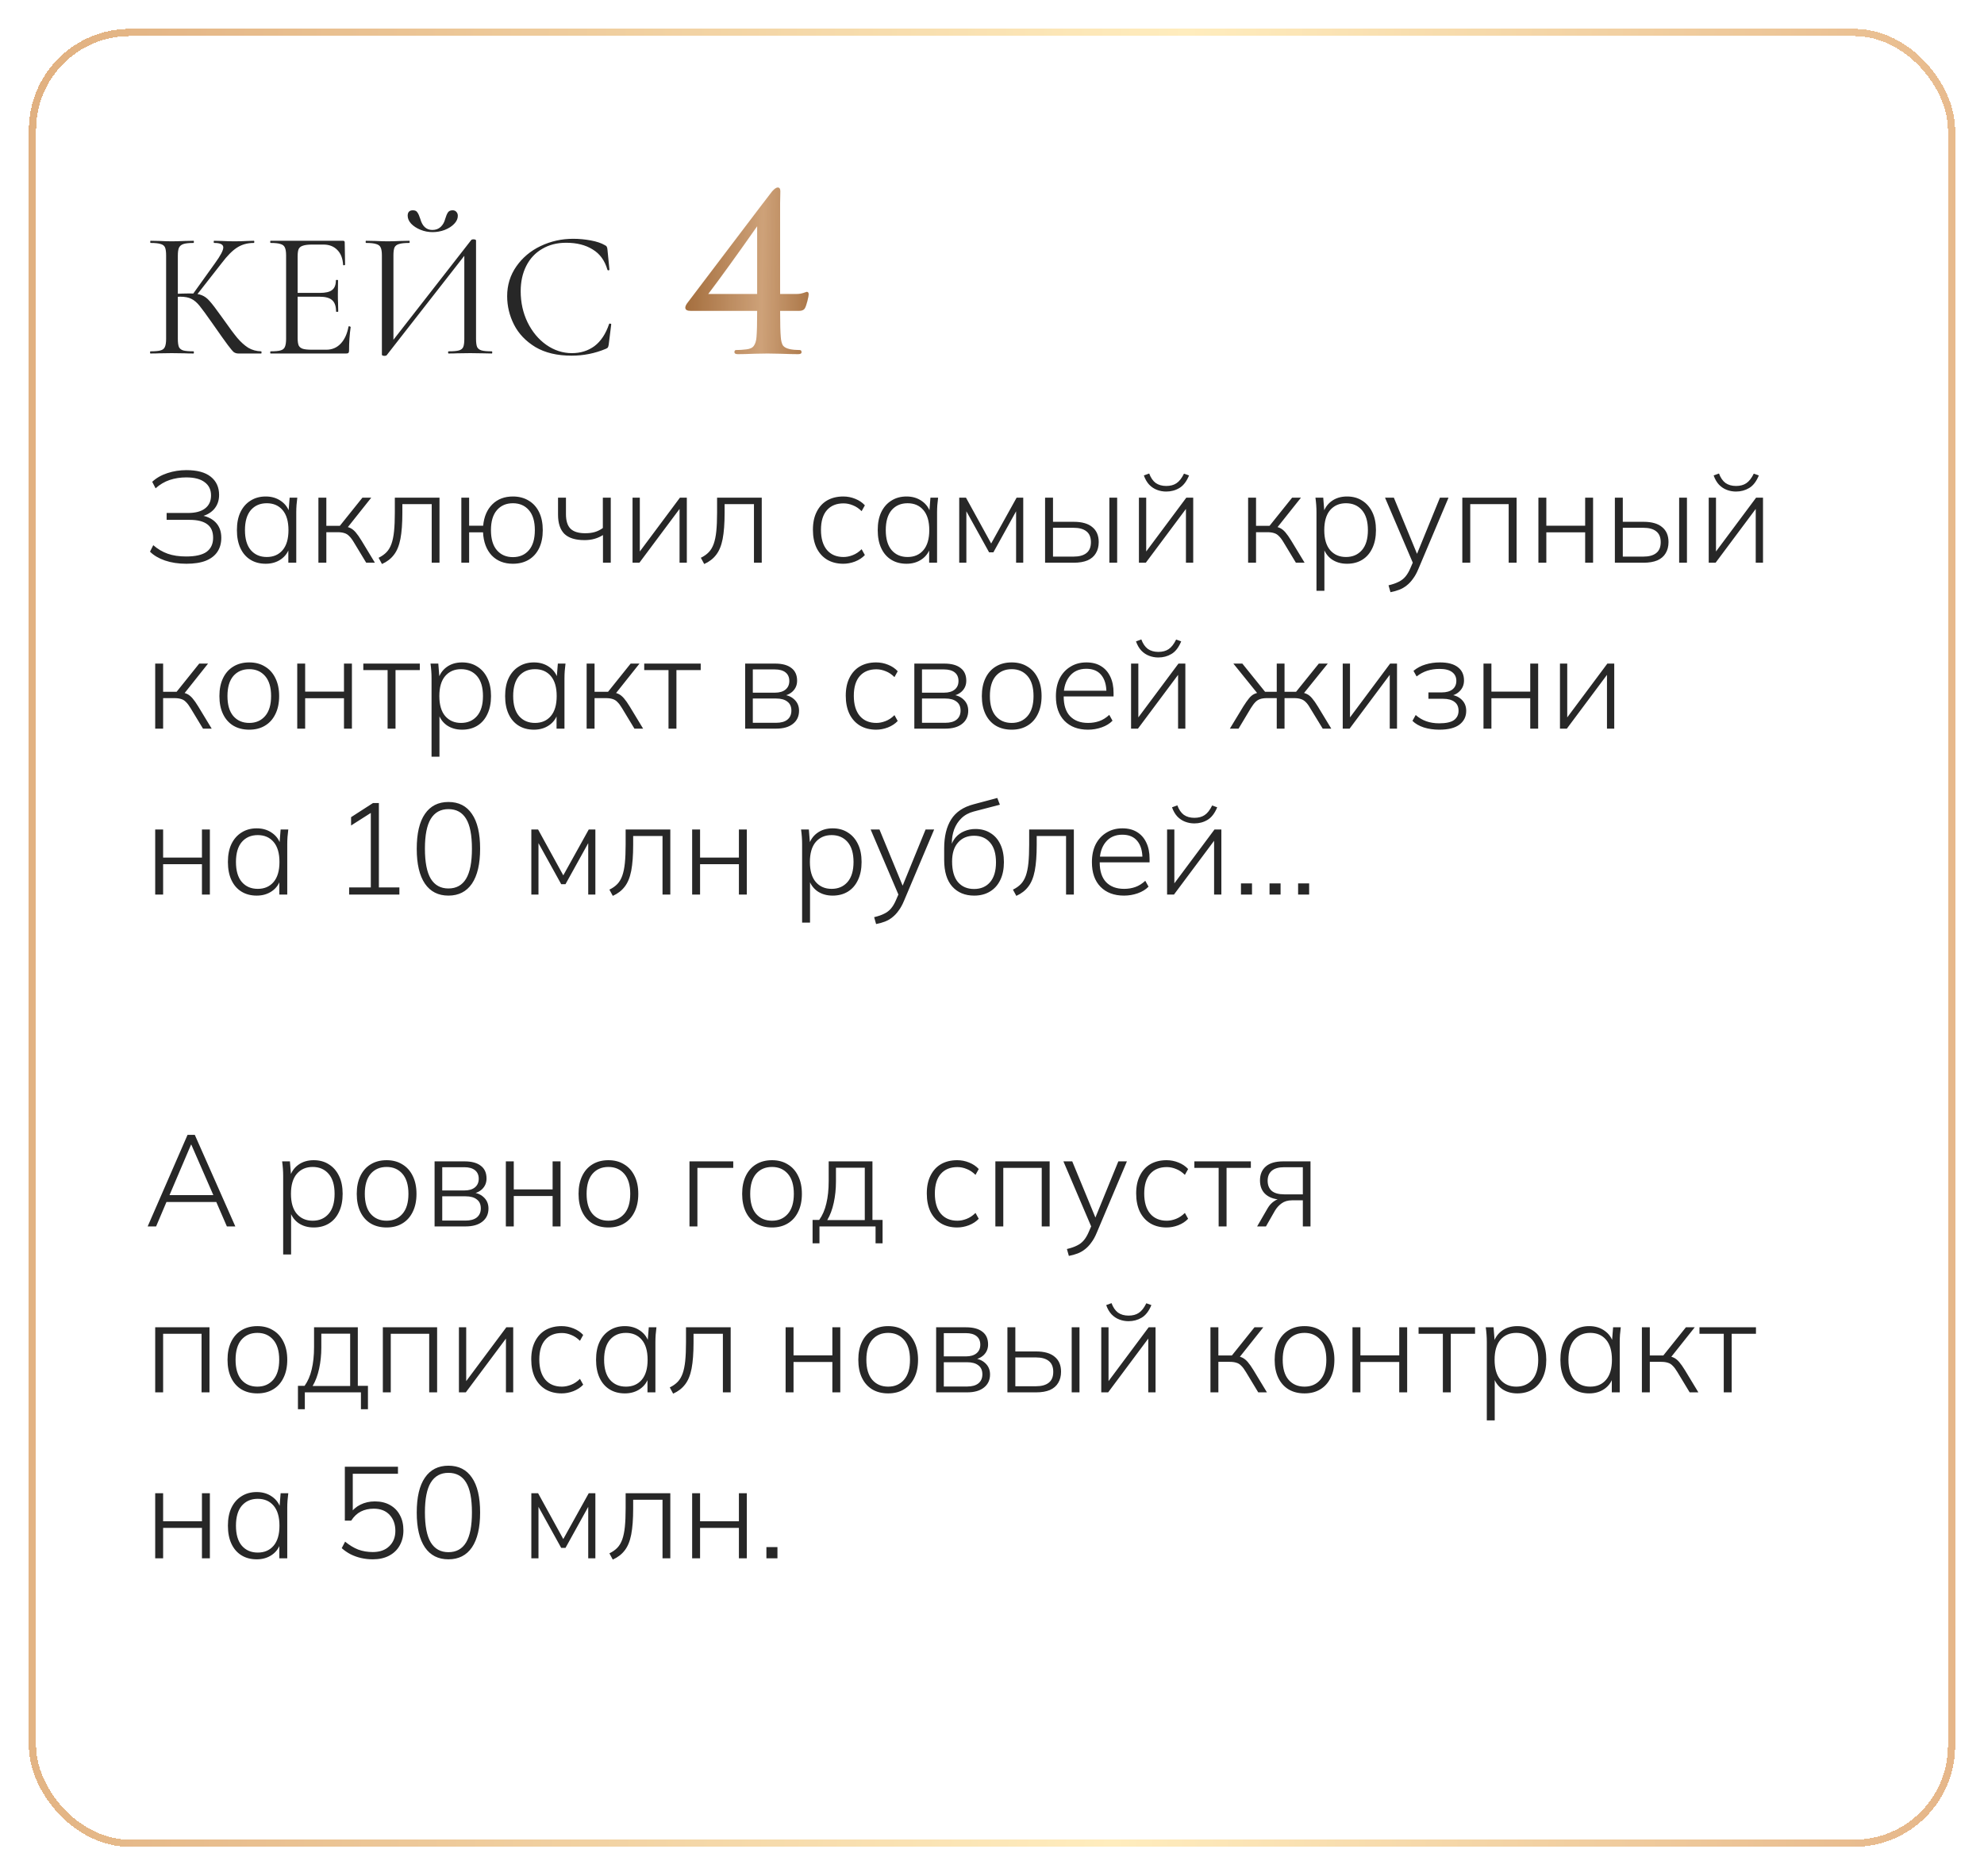 <?xml version="1.0" encoding="UTF-8"?> <svg xmlns="http://www.w3.org/2000/svg" width="275" height="260" viewBox="0 0 275 260" fill="none"><g filter="url(#filter0_d_3633_9)" data-figma-bg-blur-radius="10"><rect width="267" height="252" rx="14" fill="url(#paint0_linear_3633_9)" shape-rendering="crispEdges"></rect><rect x="0.5" y="0.5" width="266" height="251" rx="13.5" stroke="url(#paint1_linear_3633_9)" shape-rendering="crispEdges"></rect></g><path d="M25.832 78.144C24.728 78.144 23.738 77.994 22.862 77.694C21.998 77.394 21.308 76.986 20.792 76.47L21.242 75.57C21.866 76.11 22.538 76.506 23.258 76.758C23.978 77.01 24.824 77.136 25.796 77.136C27.092 77.136 28.04 76.92 28.64 76.488C29.24 76.044 29.54 75.396 29.54 74.544C29.54 73.692 29.27 73.068 28.73 72.672C28.19 72.264 27.38 72.06 26.3 72.06H23.096V71.106H26.066C27.098 71.106 27.884 70.896 28.424 70.476C28.976 70.056 29.252 69.456 29.252 68.676C29.252 67.884 28.958 67.272 28.37 66.84C27.794 66.396 26.942 66.174 25.814 66.174C24.998 66.174 24.23 66.294 23.51 66.534C22.802 66.774 22.154 67.158 21.566 67.686L21.098 66.786C21.662 66.258 22.364 65.856 23.204 65.58C24.044 65.304 24.92 65.166 25.832 65.166C27.332 65.166 28.46 65.472 29.216 66.084C29.984 66.696 30.368 67.536 30.368 68.604C30.368 69.396 30.128 70.062 29.648 70.602C29.168 71.13 28.508 71.478 27.668 71.646V71.412C28.592 71.52 29.324 71.844 29.864 72.384C30.404 72.924 30.674 73.644 30.674 74.544C30.674 75.3 30.494 75.948 30.134 76.488C29.774 77.028 29.234 77.442 28.514 77.73C27.806 78.006 26.912 78.144 25.832 78.144ZM36.834 78.144C36.018 78.144 35.31 77.958 34.71 77.586C34.11 77.214 33.648 76.68 33.324 75.984C33 75.288 32.838 74.454 32.838 73.482C32.838 72.51 33 71.682 33.324 70.998C33.66 70.302 34.128 69.768 34.728 69.396C35.328 69.012 36.03 68.82 36.834 68.82C37.662 68.82 38.376 69.036 38.976 69.468C39.588 69.9 39.99 70.488 40.182 71.232H39.966L40.146 68.982H41.208C41.172 69.33 41.136 69.672 41.1 70.008C41.076 70.344 41.064 70.674 41.064 70.998V78H39.966V75.75H40.164C39.972 76.494 39.57 77.082 38.958 77.514C38.358 77.934 37.65 78.144 36.834 78.144ZM36.978 77.208C37.902 77.208 38.634 76.89 39.174 76.254C39.714 75.618 39.984 74.694 39.984 73.482C39.984 72.27 39.714 71.346 39.174 70.71C38.634 70.074 37.902 69.756 36.978 69.756C36.054 69.756 35.316 70.074 34.764 70.71C34.224 71.346 33.954 72.27 33.954 73.482C33.954 74.694 34.224 75.618 34.764 76.254C35.316 76.89 36.054 77.208 36.978 77.208ZM44.135 78V68.982H45.233V72.888H47.105L50.237 68.982H51.461L48.041 73.284L47.663 72.96C48.011 72.996 48.311 73.074 48.563 73.194C48.815 73.314 49.061 73.512 49.301 73.788C49.541 74.064 49.811 74.448 50.111 74.94L51.965 78H50.759L49.049 75.174C48.821 74.79 48.605 74.502 48.401 74.31C48.209 74.106 47.987 73.968 47.735 73.896C47.483 73.812 47.171 73.77 46.799 73.77H45.233V78H44.135ZM52.945 78.18L52.477 77.316C52.921 77.1 53.287 76.842 53.575 76.542C53.863 76.242 54.091 75.858 54.259 75.39C54.427 74.922 54.547 74.34 54.619 73.644C54.691 72.936 54.727 72.078 54.727 71.07V68.982H60.919V78H59.839V69.882H55.771V71.106C55.771 72.57 55.681 73.77 55.501 74.706C55.321 75.63 55.021 76.362 54.601 76.902C54.193 77.442 53.641 77.868 52.945 78.18ZM71.092 78.144C69.88 78.144 68.902 77.76 68.158 76.992C67.426 76.212 67.024 75.144 66.952 73.788H65.026V78H63.946V68.982H65.026V72.87H66.97C67.09 71.61 67.516 70.62 68.248 69.9C68.98 69.18 69.928 68.82 71.092 68.82C71.932 68.82 72.664 69.012 73.288 69.396C73.912 69.768 74.392 70.302 74.728 70.998C75.064 71.694 75.232 72.522 75.232 73.482C75.232 74.454 75.064 75.288 74.728 75.984C74.392 76.68 73.912 77.214 73.288 77.586C72.664 77.958 71.932 78.144 71.092 78.144ZM71.092 77.226C72.016 77.226 72.754 76.908 73.306 76.272C73.858 75.636 74.134 74.706 74.134 73.482C74.134 72.27 73.858 71.346 73.306 70.71C72.754 70.074 72.016 69.756 71.092 69.756C70.168 69.756 69.43 70.074 68.878 70.71C68.326 71.346 68.05 72.27 68.05 73.482C68.05 74.706 68.326 75.636 68.878 76.272C69.43 76.908 70.168 77.226 71.092 77.226ZM83.577 78V74.166C83.217 74.394 82.827 74.568 82.407 74.688C81.987 74.808 81.525 74.868 81.021 74.868C79.761 74.868 78.831 74.58 78.231 74.004C77.643 73.416 77.349 72.528 77.349 71.34V68.982H78.447V71.268C78.447 72.204 78.663 72.882 79.095 73.302C79.527 73.71 80.199 73.914 81.111 73.914C81.615 73.914 82.053 73.86 82.425 73.752C82.809 73.644 83.187 73.458 83.559 73.194V68.982H84.657V78H83.577ZM87.676 78V68.982H88.684V77.046H88.234L94.246 68.982H95.2V78H94.192V69.918H94.66L88.63 78H87.676ZM97.611 78.18L97.143 77.316C97.587 77.1 97.953 76.842 98.241 76.542C98.529 76.242 98.757 75.858 98.925 75.39C99.093 74.922 99.213 74.34 99.285 73.644C99.357 72.936 99.393 72.078 99.393 71.07V68.982H105.585V78H104.505V69.882H100.437V71.106C100.437 72.57 100.347 73.77 100.167 74.706C99.987 75.63 99.687 76.362 99.267 76.902C98.859 77.442 98.307 77.868 97.611 78.18ZM116.89 78.144C116.038 78.144 115.294 77.958 114.658 77.586C114.022 77.202 113.53 76.656 113.182 75.948C112.846 75.24 112.678 74.4 112.678 73.428C112.678 72.456 112.852 71.628 113.2 70.944C113.548 70.248 114.034 69.72 114.658 69.36C115.294 69 116.038 68.82 116.89 68.82C117.466 68.82 118.018 68.928 118.546 69.144C119.086 69.36 119.53 69.66 119.878 70.044L119.428 70.854C119.056 70.482 118.654 70.212 118.222 70.044C117.79 69.864 117.358 69.774 116.926 69.774C115.942 69.774 115.174 70.086 114.622 70.71C114.07 71.334 113.794 72.246 113.794 73.446C113.794 74.646 114.07 75.576 114.622 76.236C115.174 76.884 115.942 77.208 116.926 77.208C117.334 77.208 117.754 77.124 118.186 76.956C118.63 76.788 119.044 76.512 119.428 76.128L119.878 76.938C119.518 77.322 119.062 77.622 118.51 77.838C117.97 78.042 117.43 78.144 116.89 78.144ZM125.656 78.144C124.84 78.144 124.132 77.958 123.532 77.586C122.932 77.214 122.47 76.68 122.146 75.984C121.822 75.288 121.66 74.454 121.66 73.482C121.66 72.51 121.822 71.682 122.146 70.998C122.482 70.302 122.95 69.768 123.55 69.396C124.15 69.012 124.852 68.82 125.656 68.82C126.484 68.82 127.198 69.036 127.798 69.468C128.41 69.9 128.812 70.488 129.004 71.232H128.788L128.968 68.982H130.03C129.994 69.33 129.958 69.672 129.922 70.008C129.898 70.344 129.886 70.674 129.886 70.998V78H128.788V75.75H128.986C128.794 76.494 128.392 77.082 127.78 77.514C127.18 77.934 126.472 78.144 125.656 78.144ZM125.8 77.208C126.724 77.208 127.456 76.89 127.996 76.254C128.536 75.618 128.806 74.694 128.806 73.482C128.806 72.27 128.536 71.346 127.996 70.71C127.456 70.074 126.724 69.756 125.8 69.756C124.876 69.756 124.138 70.074 123.586 70.71C123.046 71.346 122.776 72.27 122.776 73.482C122.776 74.694 123.046 75.618 123.586 76.254C124.138 76.89 124.876 77.208 125.8 77.208ZM132.957 78V68.982H133.893L137.385 75.336L140.913 68.982H141.831V78H140.841V70.188H141.219L137.691 76.56H137.097L133.569 70.188H133.947V78H132.957ZM144.858 78V68.982H145.956V72.33H148.836C149.976 72.33 150.834 72.576 151.41 73.068C151.998 73.548 152.292 74.238 152.292 75.138C152.292 75.738 152.16 76.254 151.896 76.686C151.644 77.118 151.26 77.448 150.744 77.676C150.228 77.892 149.592 78 148.836 78H144.858ZM145.956 77.154H148.8C149.58 77.154 150.174 76.992 150.582 76.668C151.002 76.344 151.212 75.84 151.212 75.156C151.212 74.472 151.002 73.968 150.582 73.644C150.174 73.32 149.58 73.158 148.8 73.158H145.956V77.154ZM153.768 78V68.982H154.848V78H153.768ZM157.866 78V68.982H158.874V77.046H158.424L164.436 68.982H165.39V78H164.382V69.918H164.85L158.82 78H157.866ZM161.646 68.136C161.202 68.136 160.776 68.058 160.368 67.902C159.96 67.746 159.6 67.506 159.288 67.182C158.976 66.846 158.73 66.42 158.55 65.904L159.288 65.634C159.504 66.222 159.804 66.66 160.188 66.948C160.584 67.224 161.07 67.362 161.646 67.362C162.222 67.362 162.696 67.236 163.068 66.984C163.452 66.732 163.8 66.288 164.112 65.652L164.814 65.904C164.466 66.744 164.016 67.326 163.464 67.65C162.924 67.974 162.318 68.136 161.646 68.136ZM173 78V68.982H174.098V72.888H175.97L179.102 68.982H180.326L176.906 73.284L176.528 72.96C176.876 72.996 177.176 73.074 177.428 73.194C177.68 73.314 177.926 73.512 178.166 73.788C178.406 74.064 178.676 74.448 178.976 74.94L180.83 78H179.624L177.914 75.174C177.686 74.79 177.47 74.502 177.266 74.31C177.074 74.106 176.852 73.968 176.6 73.896C176.348 73.812 176.036 73.77 175.664 73.77H174.098V78H173ZM182.476 81.888V70.998C182.476 70.674 182.464 70.344 182.44 70.008C182.416 69.672 182.38 69.33 182.332 68.982H183.412L183.592 71.232H183.376C183.58 70.488 183.976 69.9 184.564 69.468C185.152 69.036 185.866 68.82 186.706 68.82C187.522 68.82 188.224 69.012 188.812 69.396C189.412 69.768 189.88 70.302 190.216 70.998C190.552 71.682 190.72 72.51 190.72 73.482C190.72 74.454 190.552 75.288 190.216 75.984C189.892 76.68 189.43 77.214 188.83 77.586C188.23 77.958 187.522 78.144 186.706 78.144C185.878 78.144 185.164 77.934 184.564 77.514C183.976 77.082 183.58 76.494 183.376 75.75H183.574V81.888H182.476ZM186.562 77.208C187.486 77.208 188.224 76.89 188.776 76.254C189.328 75.618 189.604 74.694 189.604 73.482C189.604 72.27 189.328 71.346 188.776 70.71C188.224 70.074 187.486 69.756 186.562 69.756C185.65 69.756 184.918 70.074 184.366 70.71C183.826 71.346 183.556 72.27 183.556 73.482C183.556 74.694 183.826 75.618 184.366 76.254C184.918 76.89 185.65 77.208 186.562 77.208ZM192.732 82.086L192.462 81.132C193.026 81 193.494 80.838 193.866 80.646C194.238 80.466 194.55 80.226 194.802 79.926C195.054 79.626 195.276 79.254 195.468 78.81L195.936 77.73L195.918 78.216L191.976 68.982H193.2L196.638 77.316H196.188L199.59 68.982H200.778L196.602 78.864C196.374 79.416 196.122 79.872 195.846 80.232C195.582 80.604 195.294 80.91 194.982 81.15C194.67 81.402 194.328 81.6 193.956 81.744C193.584 81.888 193.176 82.002 192.732 82.086ZM202.69 78V68.982H210.214V78H209.116V69.882H203.788V78H202.69ZM213.237 78V68.982H214.335V72.87H219.717V68.982H220.815V78H219.717V73.788H214.335V78H213.237ZM223.836 78V68.982H224.934V72.33H227.814C228.954 72.33 229.812 72.576 230.388 73.068C230.976 73.548 231.27 74.238 231.27 75.138C231.27 75.738 231.138 76.254 230.874 76.686C230.622 77.118 230.238 77.448 229.722 77.676C229.206 77.892 228.57 78 227.814 78H223.836ZM224.934 77.154H227.778C228.558 77.154 229.152 76.992 229.56 76.668C229.98 76.344 230.19 75.84 230.19 75.156C230.19 74.472 229.98 73.968 229.56 73.644C229.152 73.32 228.558 73.158 227.778 73.158H224.934V77.154ZM232.746 78V68.982H233.826V78H232.746ZM236.844 78V68.982H237.852V77.046H237.402L243.414 68.982H244.368V78H243.36V69.918H243.828L237.798 78H236.844ZM240.624 68.136C240.18 68.136 239.754 68.058 239.346 67.902C238.938 67.746 238.578 67.506 238.266 67.182C237.954 66.846 237.708 66.42 237.528 65.904L238.266 65.634C238.482 66.222 238.782 66.66 239.166 66.948C239.562 67.224 240.048 67.362 240.624 67.362C241.2 67.362 241.674 67.236 242.046 66.984C242.43 66.732 242.778 66.288 243.09 65.652L243.792 65.904C243.444 66.744 242.994 67.326 242.442 67.65C241.902 67.974 241.296 68.136 240.624 68.136ZM21.512 101V91.982H22.61V95.888H24.482L27.614 91.982H28.838L25.418 96.284L25.04 95.96C25.388 95.996 25.688 96.074 25.94 96.194C26.192 96.314 26.438 96.512 26.678 96.788C26.918 97.064 27.188 97.448 27.488 97.94L29.342 101H28.136L26.426 98.174C26.198 97.79 25.982 97.502 25.778 97.31C25.586 97.106 25.364 96.968 25.112 96.896C24.86 96.812 24.548 96.77 24.176 96.77H22.61V101H21.512ZM34.552 101.144C33.7 101.144 32.962 100.958 32.338 100.586C31.726 100.214 31.252 99.68 30.916 98.984C30.58 98.288 30.412 97.454 30.412 96.482C30.412 95.522 30.58 94.694 30.916 93.998C31.252 93.302 31.726 92.768 32.338 92.396C32.962 92.012 33.7 91.82 34.552 91.82C35.392 91.82 36.118 92.012 36.73 92.396C37.354 92.768 37.834 93.302 38.17 93.998C38.518 94.694 38.692 95.522 38.692 96.482C38.692 97.454 38.518 98.288 38.17 98.984C37.834 99.68 37.354 100.214 36.73 100.586C36.118 100.958 35.392 101.144 34.552 101.144ZM34.552 100.208C35.464 100.208 36.196 99.89 36.748 99.254C37.3 98.618 37.576 97.694 37.576 96.482C37.576 95.27 37.3 94.346 36.748 93.71C36.196 93.074 35.464 92.756 34.552 92.756C33.628 92.756 32.89 93.074 32.338 93.71C31.798 94.346 31.528 95.27 31.528 96.482C31.528 97.694 31.798 98.618 32.338 99.254C32.89 99.89 33.628 100.208 34.552 100.208ZM41.2 101V91.982H42.297V95.87H47.679V91.982H48.778V101H47.679V96.788H42.297V101H41.2ZM53.725 101V92.882H50.359V91.982H58.189V92.882H54.823V101H53.725ZM59.816 104.888V93.998C59.816 93.674 59.804 93.344 59.78 93.008C59.756 92.672 59.72 92.33 59.672 91.982H60.752L60.932 94.232H60.716C60.92 93.488 61.316 92.9 61.904 92.468C62.492 92.036 63.206 91.82 64.046 91.82C64.862 91.82 65.564 92.012 66.152 92.396C66.752 92.768 67.22 93.302 67.556 93.998C67.892 94.682 68.06 95.51 68.06 96.482C68.06 97.454 67.892 98.288 67.556 98.984C67.232 99.68 66.77 100.214 66.17 100.586C65.57 100.958 64.862 101.144 64.046 101.144C63.218 101.144 62.504 100.934 61.904 100.514C61.316 100.082 60.92 99.494 60.716 98.75H60.914V104.888H59.816ZM63.902 100.208C64.826 100.208 65.564 99.89 66.116 99.254C66.668 98.618 66.944 97.694 66.944 96.482C66.944 95.27 66.668 94.346 66.116 93.71C65.564 93.074 64.826 92.756 63.902 92.756C62.99 92.756 62.258 93.074 61.706 93.71C61.166 94.346 60.896 95.27 60.896 96.482C60.896 97.694 61.166 98.618 61.706 99.254C62.258 99.89 62.99 100.208 63.902 100.208ZM74.011 101.144C73.195 101.144 72.487 100.958 71.887 100.586C71.287 100.214 70.825 99.68 70.501 98.984C70.177 98.288 70.015 97.454 70.015 96.482C70.015 95.51 70.177 94.682 70.501 93.998C70.837 93.302 71.305 92.768 71.905 92.396C72.505 92.012 73.207 91.82 74.011 91.82C74.839 91.82 75.553 92.036 76.153 92.468C76.765 92.9 77.167 93.488 77.359 94.232H77.143L77.323 91.982H78.385C78.349 92.33 78.313 92.672 78.277 93.008C78.253 93.344 78.241 93.674 78.241 93.998V101H77.143V98.75H77.341C77.149 99.494 76.747 100.082 76.135 100.514C75.535 100.934 74.827 101.144 74.011 101.144ZM74.155 100.208C75.079 100.208 75.811 99.89 76.351 99.254C76.891 98.618 77.161 97.694 77.161 96.482C77.161 95.27 76.891 94.346 76.351 93.71C75.811 93.074 75.079 92.756 74.155 92.756C73.231 92.756 72.493 93.074 71.941 93.71C71.401 94.346 71.131 95.27 71.131 96.482C71.131 97.694 71.401 98.618 71.941 99.254C72.493 99.89 73.231 100.208 74.155 100.208ZM81.313 101V91.982H82.411V95.888H84.283L87.415 91.982H88.639L85.219 96.284L84.841 95.96C85.189 95.996 85.489 96.074 85.741 96.194C85.993 96.314 86.239 96.512 86.479 96.788C86.719 97.064 86.989 97.448 87.289 97.94L89.143 101H87.937L86.227 98.174C85.999 97.79 85.783 97.502 85.579 97.31C85.387 97.106 85.165 96.968 84.913 96.896C84.661 96.812 84.349 96.77 83.977 96.77H82.411V101H81.313ZM92.661 101V92.882H89.295V91.982H97.125V92.882H93.759V101H92.661ZM103.285 101V91.982H107.425C108.421 91.982 109.177 92.186 109.693 92.594C110.221 92.99 110.485 93.578 110.485 94.358C110.485 94.946 110.281 95.438 109.873 95.834C109.465 96.218 108.937 96.44 108.289 96.5V96.284C109.021 96.296 109.615 96.512 110.071 96.932C110.527 97.34 110.755 97.868 110.755 98.516C110.755 99.284 110.473 99.89 109.909 100.334C109.357 100.778 108.577 101 107.569 101H103.285ZM104.347 100.19H107.569C108.253 100.19 108.775 100.046 109.135 99.758C109.507 99.458 109.693 99.038 109.693 98.498C109.693 97.946 109.507 97.532 109.135 97.256C108.775 96.968 108.253 96.824 107.569 96.824H104.347V100.19ZM104.347 96.014H107.407C108.043 96.014 108.535 95.87 108.883 95.582C109.231 95.294 109.405 94.898 109.405 94.394C109.405 93.878 109.231 93.482 108.883 93.206C108.535 92.93 108.043 92.792 107.407 92.792H104.347V96.014ZM121.442 101.144C120.59 101.144 119.846 100.958 119.21 100.586C118.574 100.202 118.082 99.656 117.734 98.948C117.398 98.24 117.23 97.4 117.23 96.428C117.23 95.456 117.404 94.628 117.752 93.944C118.1 93.248 118.586 92.72 119.21 92.36C119.846 92 120.59 91.82 121.442 91.82C122.018 91.82 122.57 91.928 123.098 92.144C123.638 92.36 124.082 92.66 124.43 93.044L123.98 93.854C123.608 93.482 123.206 93.212 122.774 93.044C122.342 92.864 121.91 92.774 121.478 92.774C120.494 92.774 119.726 93.086 119.174 93.71C118.622 94.334 118.346 95.246 118.346 96.446C118.346 97.646 118.622 98.576 119.174 99.236C119.726 99.884 120.494 100.208 121.478 100.208C121.886 100.208 122.306 100.124 122.738 99.956C123.182 99.788 123.596 99.512 123.98 99.128L124.43 99.938C124.07 100.322 123.614 100.622 123.062 100.838C122.522 101.042 121.982 101.144 121.442 101.144ZM126.735 101V91.982H130.875C131.871 91.982 132.627 92.186 133.143 92.594C133.671 92.99 133.935 93.578 133.935 94.358C133.935 94.946 133.731 95.438 133.323 95.834C132.915 96.218 132.387 96.44 131.739 96.5V96.284C132.471 96.296 133.065 96.512 133.521 96.932C133.977 97.34 134.205 97.868 134.205 98.516C134.205 99.284 133.923 99.89 133.359 100.334C132.807 100.778 132.027 101 131.019 101H126.735ZM127.797 100.19H131.019C131.703 100.19 132.225 100.046 132.585 99.758C132.957 99.458 133.143 99.038 133.143 98.498C133.143 97.946 132.957 97.532 132.585 97.256C132.225 96.968 131.703 96.824 131.019 96.824H127.797V100.19ZM127.797 96.014H130.857C131.493 96.014 131.985 95.87 132.333 95.582C132.681 95.294 132.855 94.898 132.855 94.394C132.855 93.878 132.681 93.482 132.333 93.206C131.985 92.93 131.493 92.792 130.857 92.792H127.797V96.014ZM140.232 101.144C139.38 101.144 138.642 100.958 138.018 100.586C137.406 100.214 136.932 99.68 136.596 98.984C136.26 98.288 136.092 97.454 136.092 96.482C136.092 95.522 136.26 94.694 136.596 93.998C136.932 93.302 137.406 92.768 138.018 92.396C138.642 92.012 139.38 91.82 140.232 91.82C141.072 91.82 141.798 92.012 142.41 92.396C143.034 92.768 143.514 93.302 143.85 93.998C144.198 94.694 144.372 95.522 144.372 96.482C144.372 97.454 144.198 98.288 143.85 98.984C143.514 99.68 143.034 100.214 142.41 100.586C141.798 100.958 141.072 101.144 140.232 101.144ZM140.232 100.208C141.144 100.208 141.876 99.89 142.428 99.254C142.98 98.618 143.256 97.694 143.256 96.482C143.256 95.27 142.98 94.346 142.428 93.71C141.876 93.074 141.144 92.756 140.232 92.756C139.308 92.756 138.57 93.074 138.018 93.71C137.478 94.346 137.208 95.27 137.208 96.482C137.208 97.694 137.478 98.618 138.018 99.254C138.57 99.89 139.308 100.208 140.232 100.208ZM150.803 101.144C149.435 101.144 148.349 100.736 147.545 99.92C146.753 99.104 146.357 97.97 146.357 96.518C146.357 95.558 146.531 94.73 146.879 94.034C147.239 93.338 147.737 92.798 148.373 92.414C149.009 92.018 149.747 91.82 150.587 91.82C151.391 91.82 152.069 91.994 152.621 92.342C153.173 92.678 153.599 93.164 153.899 93.8C154.199 94.424 154.349 95.168 154.349 96.032V96.536H147.149V95.744H153.665L153.359 95.978C153.359 94.958 153.125 94.16 152.657 93.584C152.189 92.996 151.493 92.702 150.569 92.702C149.585 92.702 148.817 93.044 148.265 93.728C147.713 94.4 147.437 95.294 147.437 96.41V96.536C147.437 97.736 147.731 98.648 148.319 99.272C148.919 99.896 149.753 100.208 150.821 100.208C151.373 100.208 151.889 100.124 152.369 99.956C152.849 99.788 153.311 99.5 153.755 99.092L154.205 99.902C153.821 100.298 153.323 100.604 152.711 100.82C152.099 101.036 151.463 101.144 150.803 101.144ZM156.776 101V91.982H157.784V100.046H157.334L163.346 91.982H164.3V101H163.292V92.918H163.76L157.73 101H156.776ZM160.556 91.136C160.112 91.136 159.686 91.058 159.278 90.902C158.87 90.746 158.51 90.506 158.198 90.182C157.886 89.846 157.64 89.42 157.46 88.904L158.198 88.634C158.414 89.222 158.714 89.66 159.098 89.948C159.494 90.224 159.98 90.362 160.556 90.362C161.132 90.362 161.606 90.236 161.978 89.984C162.362 89.732 162.71 89.288 163.022 88.652L163.724 88.904C163.376 89.744 162.926 90.326 162.374 90.65C161.834 90.974 161.228 91.136 160.556 91.136ZM170.47 101L172.324 97.94C172.636 97.448 172.906 97.064 173.134 96.788C173.362 96.512 173.602 96.314 173.854 96.194C174.118 96.074 174.418 95.996 174.754 95.96L174.43 96.284L170.956 91.982H172.198L175.348 95.888H176.968V91.982H178.048V95.888H179.65L182.8 91.982H184.042L180.568 96.284L180.226 95.96C180.574 95.996 180.874 96.074 181.126 96.194C181.39 96.314 181.636 96.512 181.864 96.788C182.104 97.064 182.374 97.448 182.674 97.94L184.528 101H183.34L181.612 98.174C181.396 97.79 181.186 97.502 180.982 97.31C180.778 97.106 180.55 96.968 180.298 96.896C180.058 96.812 179.752 96.77 179.38 96.77H178.048V101H176.968V96.77H175.618C175.246 96.77 174.934 96.812 174.682 96.896C174.442 96.968 174.22 97.106 174.016 97.31C173.824 97.502 173.608 97.79 173.368 98.174L171.676 101H170.47ZM186.114 101V91.982H187.122V100.046H186.672L192.684 91.982H193.638V101H192.63V92.918H193.098L187.068 101H186.114ZM199.504 101.144C198.736 101.144 198.022 101.042 197.362 100.838C196.702 100.622 196.174 100.316 195.778 99.92L196.228 99.11C196.66 99.494 197.146 99.782 197.686 99.974C198.226 100.166 198.826 100.262 199.486 100.262C200.434 100.262 201.118 100.112 201.538 99.812C201.958 99.5 202.168 99.068 202.168 98.516C202.168 97.976 201.982 97.568 201.61 97.292C201.238 97.004 200.704 96.86 200.008 96.86H197.992V95.978H199.846C200.47 95.978 200.962 95.84 201.322 95.564C201.682 95.276 201.862 94.88 201.862 94.376C201.862 93.86 201.67 93.458 201.286 93.17C200.902 92.87 200.32 92.72 199.54 92.72C198.928 92.72 198.358 92.804 197.83 92.972C197.314 93.14 196.822 93.404 196.354 93.764L195.922 92.99C196.414 92.582 196.966 92.288 197.578 92.108C198.202 91.916 198.874 91.82 199.594 91.82C200.686 91.82 201.514 92.042 202.078 92.486C202.642 92.918 202.924 93.53 202.924 94.322C202.924 94.91 202.726 95.402 202.33 95.798C201.946 96.194 201.436 96.428 200.8 96.5V96.284C201.52 96.308 202.102 96.524 202.546 96.932C203.002 97.34 203.23 97.874 203.23 98.534C203.23 99.326 202.918 99.962 202.294 100.442C201.67 100.91 200.74 101.144 199.504 101.144ZM205.625 101V91.982H206.723V95.87H212.105V91.982H213.203V101H212.105V96.788H206.723V101H205.625ZM216.225 101V91.982H217.233V100.046H216.783L222.795 91.982H223.749V101H222.741V92.918H223.209L217.179 101H216.225ZM21.512 124V114.982H22.61V118.87H27.992V114.982H29.09V124H27.992V119.788H22.61V124H21.512ZM35.586 124.144C34.77 124.144 34.062 123.958 33.462 123.586C32.862 123.214 32.4 122.68 32.076 121.984C31.752 121.288 31.59 120.454 31.59 119.482C31.59 118.51 31.752 117.682 32.076 116.998C32.412 116.302 32.88 115.768 33.48 115.396C34.08 115.012 34.782 114.82 35.586 114.82C36.414 114.82 37.128 115.036 37.728 115.468C38.34 115.9 38.742 116.488 38.934 117.232H38.718L38.898 114.982H39.96C39.924 115.33 39.888 115.672 39.852 116.008C39.828 116.344 39.816 116.674 39.816 116.998V124H38.718V121.75H38.916C38.724 122.494 38.322 123.082 37.71 123.514C37.11 123.934 36.402 124.144 35.586 124.144ZM35.73 123.208C36.654 123.208 37.386 122.89 37.926 122.254C38.466 121.618 38.736 120.694 38.736 119.482C38.736 118.27 38.466 117.346 37.926 116.71C37.386 116.074 36.654 115.756 35.73 115.756C34.806 115.756 34.068 116.074 33.516 116.71C32.976 117.346 32.706 118.27 32.706 119.482C32.706 120.694 32.976 121.618 33.516 122.254C34.068 122.89 34.806 123.208 35.73 123.208ZM48.393 124V123.01H51.399V112.282H52.029L48.663 114.424V113.272L51.705 111.31H52.515V123.01H55.359V124H48.393ZM62.156 124.144C60.74 124.144 59.654 123.592 58.898 122.488C58.142 121.372 57.764 119.764 57.764 117.664C57.764 115.528 58.142 113.914 58.898 112.822C59.654 111.718 60.74 111.166 62.156 111.166C63.584 111.166 64.67 111.718 65.414 112.822C66.17 113.914 66.548 115.522 66.548 117.646C66.548 119.758 66.17 121.372 65.414 122.488C64.658 123.592 63.572 124.144 62.156 124.144ZM62.156 123.154C63.248 123.154 64.064 122.704 64.604 121.804C65.144 120.904 65.414 119.518 65.414 117.646C65.414 115.75 65.144 114.364 64.604 113.488C64.064 112.6 63.248 112.156 62.156 112.156C61.076 112.156 60.26 112.606 59.708 113.506C59.168 114.394 58.898 115.768 58.898 117.628C58.898 119.512 59.168 120.904 59.708 121.804C60.26 122.704 61.076 123.154 62.156 123.154ZM73.649 124V114.982H74.585L78.077 121.336L81.605 114.982H82.523V124H81.533V116.188H81.911L78.383 122.56H77.789L74.261 116.188H74.639V124H73.649ZM84.937 124.18L84.469 123.316C84.913 123.1 85.279 122.842 85.567 122.542C85.855 122.242 86.083 121.858 86.251 121.39C86.419 120.922 86.539 120.34 86.611 119.644C86.683 118.936 86.719 118.078 86.719 117.07V114.982H92.911V124H91.831V115.882H87.763V117.106C87.763 118.57 87.673 119.77 87.493 120.706C87.313 121.63 87.013 122.362 86.593 122.902C86.185 123.442 85.633 123.868 84.937 124.18ZM95.938 124V114.982H97.036V118.87H102.418V114.982H103.516V124H102.418V119.788H97.036V124H95.938ZM111.179 127.888V116.998C111.179 116.674 111.167 116.344 111.143 116.008C111.119 115.672 111.083 115.33 111.035 114.982H112.115L112.295 117.232H112.079C112.283 116.488 112.679 115.9 113.267 115.468C113.855 115.036 114.569 114.82 115.409 114.82C116.225 114.82 116.927 115.012 117.515 115.396C118.115 115.768 118.583 116.302 118.919 116.998C119.255 117.682 119.423 118.51 119.423 119.482C119.423 120.454 119.255 121.288 118.919 121.984C118.595 122.68 118.133 123.214 117.533 123.586C116.933 123.958 116.225 124.144 115.409 124.144C114.581 124.144 113.867 123.934 113.267 123.514C112.679 123.082 112.283 122.494 112.079 121.75H112.277V127.888H111.179ZM115.265 123.208C116.189 123.208 116.927 122.89 117.479 122.254C118.031 121.618 118.307 120.694 118.307 119.482C118.307 118.27 118.031 117.346 117.479 116.71C116.927 116.074 116.189 115.756 115.265 115.756C114.353 115.756 113.621 116.074 113.069 116.71C112.529 117.346 112.259 118.27 112.259 119.482C112.259 120.694 112.529 121.618 113.069 122.254C113.621 122.89 114.353 123.208 115.265 123.208ZM121.435 128.086L121.165 127.132C121.729 127 122.197 126.838 122.569 126.646C122.941 126.466 123.253 126.226 123.505 125.926C123.757 125.626 123.979 125.254 124.171 124.81L124.639 123.73L124.621 124.216L120.679 114.982H121.903L125.341 123.316H124.891L128.293 114.982H129.481L125.305 124.864C125.077 125.416 124.825 125.872 124.549 126.232C124.285 126.604 123.997 126.91 123.685 127.15C123.373 127.402 123.031 127.6 122.659 127.744C122.287 127.888 121.879 128.002 121.435 128.086ZM135.029 124.144C133.757 124.144 132.743 123.724 131.987 122.884C131.243 122.044 130.871 120.814 130.871 119.194V117.592C130.871 115.936 131.195 114.598 131.843 113.578C132.491 112.558 133.523 111.862 134.939 111.49L138.233 110.608L138.593 111.544L134.993 112.48C134.297 112.66 133.721 112.972 133.265 113.416C132.821 113.848 132.485 114.364 132.257 114.964C132.041 115.564 131.933 116.2 131.933 116.872V117.484H131.753C131.897 116.932 132.131 116.464 132.455 116.08C132.791 115.696 133.193 115.408 133.661 115.216C134.141 115.012 134.657 114.91 135.209 114.91C136.001 114.91 136.691 115.096 137.279 115.468C137.879 115.828 138.341 116.356 138.665 117.052C138.989 117.736 139.151 118.552 139.151 119.5C139.151 120.46 138.983 121.288 138.647 121.984C138.311 122.68 137.831 123.214 137.207 123.586C136.595 123.958 135.869 124.144 135.029 124.144ZM135.011 123.226C135.947 123.226 136.685 122.914 137.225 122.29C137.777 121.654 138.053 120.736 138.053 119.536C138.053 118.324 137.777 117.406 137.225 116.782C136.685 116.158 135.947 115.846 135.011 115.846C134.087 115.846 133.349 116.158 132.797 116.782C132.245 117.394 131.969 118.27 131.969 119.41C131.969 120.67 132.239 121.624 132.779 122.272C133.331 122.908 134.075 123.226 135.011 123.226ZM140.871 124.18L140.403 123.316C140.847 123.1 141.213 122.842 141.501 122.542C141.789 122.242 142.017 121.858 142.185 121.39C142.353 120.922 142.473 120.34 142.545 119.644C142.617 118.936 142.653 118.078 142.653 117.07V114.982H148.845V124H147.765V115.882H143.697V117.106C143.697 118.57 143.607 119.77 143.427 120.706C143.247 121.63 142.947 122.362 142.527 122.902C142.119 123.442 141.567 123.868 140.871 124.18ZM155.795 124.144C154.427 124.144 153.341 123.736 152.537 122.92C151.745 122.104 151.349 120.97 151.349 119.518C151.349 118.558 151.523 117.73 151.871 117.034C152.231 116.338 152.729 115.798 153.365 115.414C154.001 115.018 154.739 114.82 155.579 114.82C156.383 114.82 157.061 114.994 157.613 115.342C158.165 115.678 158.591 116.164 158.891 116.8C159.191 117.424 159.341 118.168 159.341 119.032V119.536H152.141V118.744H158.657L158.351 118.978C158.351 117.958 158.117 117.16 157.649 116.584C157.181 115.996 156.485 115.702 155.561 115.702C154.577 115.702 153.809 116.044 153.257 116.728C152.705 117.4 152.429 118.294 152.429 119.41V119.536C152.429 120.736 152.723 121.648 153.311 122.272C153.911 122.896 154.745 123.208 155.813 123.208C156.365 123.208 156.881 123.124 157.361 122.956C157.841 122.788 158.303 122.5 158.747 122.092L159.197 122.902C158.813 123.298 158.315 123.604 157.703 123.82C157.091 124.036 156.455 124.144 155.795 124.144ZM161.768 124V114.982H162.776V123.046H162.326L168.338 114.982H169.292V124H168.284V115.918H168.752L162.722 124H161.768ZM165.548 114.136C165.104 114.136 164.678 114.058 164.27 113.902C163.862 113.746 163.502 113.506 163.19 113.182C162.878 112.846 162.632 112.42 162.452 111.904L163.19 111.634C163.406 112.222 163.706 112.66 164.09 112.948C164.486 113.224 164.972 113.362 165.548 113.362C166.124 113.362 166.598 113.236 166.97 112.984C167.354 112.732 167.702 112.288 168.014 111.652L168.716 111.904C168.368 112.744 167.918 113.326 167.366 113.65C166.826 113.974 166.22 114.136 165.548 114.136ZM175.969 124V122.452H177.499V124H175.969ZM179.929 124V122.452H181.459V124H179.929ZM172.009 124V122.452H173.539V124H172.009ZM20.468 170L25.994 157.31H27.002L32.618 170H31.448L29.864 166.346L30.386 166.616H22.574L23.186 166.346L21.638 170H20.468ZM26.48 158.66L23.402 165.878L22.988 165.662H29.972L29.666 165.878L26.516 158.66H26.48ZM39.25 173.888V162.998C39.25 162.674 39.238 162.344 39.214 162.008C39.19 161.672 39.154 161.33 39.106 160.982H40.186L40.366 163.232H40.15C40.354 162.488 40.75 161.9 41.338 161.468C41.926 161.036 42.64 160.82 43.48 160.82C44.296 160.82 44.998 161.012 45.586 161.396C46.186 161.768 46.654 162.302 46.99 162.998C47.326 163.682 47.494 164.51 47.494 165.482C47.494 166.454 47.326 167.288 46.99 167.984C46.666 168.68 46.204 169.214 45.604 169.586C45.004 169.958 44.296 170.144 43.48 170.144C42.652 170.144 41.938 169.934 41.338 169.514C40.75 169.082 40.354 168.494 40.15 167.75H40.348V173.888H39.25ZM43.336 169.208C44.26 169.208 44.998 168.89 45.55 168.254C46.102 167.618 46.378 166.694 46.378 165.482C46.378 164.27 46.102 163.346 45.55 162.71C44.998 162.074 44.26 161.756 43.336 161.756C42.424 161.756 41.692 162.074 41.14 162.71C40.6 163.346 40.33 164.27 40.33 165.482C40.33 166.694 40.6 167.618 41.14 168.254C41.692 168.89 42.424 169.208 43.336 169.208ZM53.589 170.144C52.737 170.144 51.999 169.958 51.375 169.586C50.763 169.214 50.289 168.68 49.953 167.984C49.617 167.288 49.449 166.454 49.449 165.482C49.449 164.522 49.617 163.694 49.953 162.998C50.289 162.302 50.763 161.768 51.375 161.396C51.999 161.012 52.737 160.82 53.589 160.82C54.429 160.82 55.155 161.012 55.767 161.396C56.391 161.768 56.871 162.302 57.207 162.998C57.555 163.694 57.729 164.522 57.729 165.482C57.729 166.454 57.555 167.288 57.207 167.984C56.871 168.68 56.391 169.214 55.767 169.586C55.155 169.958 54.429 170.144 53.589 170.144ZM53.589 169.208C54.501 169.208 55.233 168.89 55.785 168.254C56.337 167.618 56.613 166.694 56.613 165.482C56.613 164.27 56.337 163.346 55.785 162.71C55.233 162.074 54.501 161.756 53.589 161.756C52.665 161.756 51.927 162.074 51.375 162.71C50.835 163.346 50.565 164.27 50.565 165.482C50.565 166.694 50.835 167.618 51.375 168.254C51.927 168.89 52.665 169.208 53.589 169.208ZM60.237 170V160.982H64.377C65.373 160.982 66.129 161.186 66.645 161.594C67.173 161.99 67.437 162.578 67.437 163.358C67.437 163.946 67.233 164.438 66.825 164.834C66.417 165.218 65.889 165.44 65.241 165.5V165.284C65.973 165.296 66.567 165.512 67.023 165.932C67.479 166.34 67.707 166.868 67.707 167.516C67.707 168.284 67.425 168.89 66.861 169.334C66.309 169.778 65.529 170 64.521 170H60.237ZM61.299 169.19H64.521C65.205 169.19 65.727 169.046 66.087 168.758C66.459 168.458 66.645 168.038 66.645 167.498C66.645 166.946 66.459 166.532 66.087 166.256C65.727 165.968 65.205 165.824 64.521 165.824H61.299V169.19ZM61.299 165.014H64.359C64.995 165.014 65.487 164.87 65.835 164.582C66.183 164.294 66.357 163.898 66.357 163.394C66.357 162.878 66.183 162.482 65.835 162.206C65.487 161.93 64.995 161.792 64.359 161.792H61.299V165.014ZM70.115 170V160.982H71.213V164.87H76.596V160.982H77.694V170H76.596V165.788H71.213V170H70.115ZM84.333 170.144C83.481 170.144 82.743 169.958 82.119 169.586C81.507 169.214 81.033 168.68 80.697 167.984C80.361 167.288 80.193 166.454 80.193 165.482C80.193 164.522 80.361 163.694 80.697 162.998C81.033 162.302 81.507 161.768 82.119 161.396C82.743 161.012 83.481 160.82 84.333 160.82C85.173 160.82 85.899 161.012 86.511 161.396C87.135 161.768 87.615 162.302 87.951 162.998C88.299 163.694 88.473 164.522 88.473 165.482C88.473 166.454 88.299 167.288 87.951 167.984C87.615 168.68 87.135 169.214 86.511 169.586C85.899 169.958 85.173 170.144 84.333 170.144ZM84.333 169.208C85.245 169.208 85.977 168.89 86.529 168.254C87.081 167.618 87.357 166.694 87.357 165.482C87.357 164.27 87.081 163.346 86.529 162.71C85.977 162.074 85.245 161.756 84.333 161.756C83.409 161.756 82.671 162.074 82.119 162.71C81.579 163.346 81.309 164.27 81.309 165.482C81.309 166.694 81.579 167.618 82.119 168.254C82.671 168.89 83.409 169.208 84.333 169.208ZM95.569 170V160.982H101.635V161.882H96.667V170H95.569ZM107.009 170.144C106.157 170.144 105.419 169.958 104.795 169.586C104.183 169.214 103.709 168.68 103.373 167.984C103.037 167.288 102.869 166.454 102.869 165.482C102.869 164.522 103.037 163.694 103.373 162.998C103.709 162.302 104.183 161.768 104.795 161.396C105.419 161.012 106.157 160.82 107.009 160.82C107.849 160.82 108.575 161.012 109.187 161.396C109.811 161.768 110.291 162.302 110.627 162.998C110.975 163.694 111.149 164.522 111.149 165.482C111.149 166.454 110.975 167.288 110.627 167.984C110.291 168.68 109.811 169.214 109.187 169.586C108.575 169.958 107.849 170.144 107.009 170.144ZM107.009 169.208C107.921 169.208 108.653 168.89 109.205 168.254C109.757 167.618 110.033 166.694 110.033 165.482C110.033 164.27 109.757 163.346 109.205 162.71C108.653 162.074 107.921 161.756 107.009 161.756C106.085 161.756 105.347 162.074 104.795 162.71C104.255 163.346 103.985 164.27 103.985 165.482C103.985 166.694 104.255 167.618 104.795 168.254C105.347 168.89 106.085 169.208 107.009 169.208ZM112.631 172.34V169.1H113.549C114.005 168.464 114.335 167.702 114.539 166.814C114.755 165.926 114.863 164.888 114.863 163.7V160.982H120.929V169.1H122.333V172.34H121.361V170H113.585V172.34H112.631ZM114.665 169.118H119.867V161.864H115.871V163.79C115.871 164.81 115.769 165.788 115.565 166.724C115.361 167.66 115.061 168.458 114.665 169.118ZM132.675 170.144C131.823 170.144 131.079 169.958 130.443 169.586C129.807 169.202 129.315 168.656 128.967 167.948C128.631 167.24 128.463 166.4 128.463 165.428C128.463 164.456 128.637 163.628 128.985 162.944C129.333 162.248 129.819 161.72 130.443 161.36C131.079 161 131.823 160.82 132.675 160.82C133.251 160.82 133.803 160.928 134.331 161.144C134.871 161.36 135.315 161.66 135.663 162.044L135.213 162.854C134.841 162.482 134.439 162.212 134.007 162.044C133.575 161.864 133.143 161.774 132.711 161.774C131.727 161.774 130.959 162.086 130.407 162.71C129.855 163.334 129.579 164.246 129.579 165.446C129.579 166.646 129.855 167.576 130.407 168.236C130.959 168.884 131.727 169.208 132.711 169.208C133.119 169.208 133.539 169.124 133.971 168.956C134.415 168.788 134.829 168.512 135.213 168.128L135.663 168.938C135.303 169.322 134.847 169.622 134.295 169.838C133.755 170.042 133.215 170.144 132.675 170.144ZM137.967 170V160.982H145.491V170H144.393V161.882H139.065V170H137.967ZM148.154 174.086L147.884 173.132C148.448 173 148.916 172.838 149.288 172.646C149.66 172.466 149.972 172.226 150.224 171.926C150.476 171.626 150.698 171.254 150.89 170.81L151.358 169.73L151.34 170.216L147.398 160.982H148.622L152.06 169.316H151.61L155.012 160.982H156.2L152.024 170.864C151.796 171.416 151.544 171.872 151.268 172.232C151.004 172.604 150.716 172.91 150.404 173.15C150.092 173.402 149.75 173.6 149.378 173.744C149.006 173.888 148.598 174.002 148.154 174.086ZM161.696 170.144C160.844 170.144 160.1 169.958 159.464 169.586C158.828 169.202 158.336 168.656 157.988 167.948C157.652 167.24 157.484 166.4 157.484 165.428C157.484 164.456 157.658 163.628 158.006 162.944C158.354 162.248 158.84 161.72 159.464 161.36C160.1 161 160.844 160.82 161.696 160.82C162.272 160.82 162.824 160.928 163.352 161.144C163.892 161.36 164.336 161.66 164.684 162.044L164.234 162.854C163.862 162.482 163.46 162.212 163.028 162.044C162.596 161.864 162.164 161.774 161.732 161.774C160.748 161.774 159.98 162.086 159.428 162.71C158.876 163.334 158.6 164.246 158.6 165.446C158.6 166.646 158.876 167.576 159.428 168.236C159.98 168.884 160.748 169.208 161.732 169.208C162.14 169.208 162.56 169.124 162.992 168.956C163.436 168.788 163.85 168.512 164.234 168.128L164.684 168.938C164.324 169.322 163.868 169.622 163.316 169.838C162.776 170.042 162.236 170.144 161.696 170.144ZM168.915 170V161.882H165.549V160.982H173.379V161.882H170.013V170H168.915ZM174.249 170L175.707 167.48C175.935 167.084 176.223 166.766 176.571 166.526C176.919 166.274 177.279 166.148 177.651 166.148H177.831L177.813 166.292C176.829 166.292 176.055 166.064 175.491 165.608C174.927 165.14 174.645 164.48 174.645 163.628C174.645 162.8 174.915 162.152 175.455 161.684C175.995 161.216 176.799 160.982 177.867 160.982H181.647V170H180.585V166.382H179.073C178.509 166.382 178.035 166.52 177.651 166.796C177.279 167.06 176.967 167.402 176.715 167.822L175.473 170H174.249ZM178.011 165.554H180.585V161.792H178.011C177.231 161.792 176.649 161.96 176.265 162.296C175.893 162.62 175.707 163.076 175.707 163.664C175.707 164.264 175.893 164.732 176.265 165.068C176.649 165.392 177.231 165.554 178.011 165.554ZM21.512 193V183.982H29.036V193H27.938V184.882H22.61V193H21.512ZM35.677 193.144C34.825 193.144 34.087 192.958 33.463 192.586C32.851 192.214 32.377 191.68 32.041 190.984C31.705 190.288 31.537 189.454 31.537 188.482C31.537 187.522 31.705 186.694 32.041 185.998C32.377 185.302 32.851 184.768 33.463 184.396C34.087 184.012 34.825 183.82 35.677 183.82C36.517 183.82 37.243 184.012 37.855 184.396C38.479 184.768 38.959 185.302 39.295 185.998C39.643 186.694 39.817 187.522 39.817 188.482C39.817 189.454 39.643 190.288 39.295 190.984C38.959 191.68 38.479 192.214 37.855 192.586C37.243 192.958 36.517 193.144 35.677 193.144ZM35.677 192.208C36.589 192.208 37.321 191.89 37.873 191.254C38.425 190.618 38.701 189.694 38.701 188.482C38.701 187.27 38.425 186.346 37.873 185.71C37.321 185.074 36.589 184.756 35.677 184.756C34.753 184.756 34.015 185.074 33.463 185.71C32.923 186.346 32.653 187.27 32.653 188.482C32.653 189.694 32.923 190.618 33.463 191.254C34.015 191.89 34.753 192.208 35.677 192.208ZM41.298 195.34V192.1H42.217C42.672 191.464 43.002 190.702 43.206 189.814C43.422 188.926 43.531 187.888 43.531 186.7V183.982H49.596V192.1H51.001V195.34H50.029V193H42.252V195.34H41.298ZM43.333 192.118H48.535V184.864H44.538V186.79C44.538 187.81 44.437 188.788 44.233 189.724C44.029 190.66 43.728 191.458 43.333 192.118ZM53.065 193V183.982H60.589V193H59.491V184.882H54.163V193H53.065ZM63.612 193V183.982H64.62V192.046H64.17L70.182 183.982H71.136V193H70.128V184.918H70.596L64.566 193H63.612ZM77.849 193.144C76.996 193.144 76.252 192.958 75.617 192.586C74.981 192.202 74.489 191.656 74.141 190.948C73.805 190.24 73.636 189.4 73.636 188.428C73.636 187.456 73.811 186.628 74.159 185.944C74.507 185.248 74.993 184.72 75.617 184.36C76.252 184 76.996 183.82 77.849 183.82C78.424 183.82 78.977 183.928 79.504 184.144C80.044 184.36 80.489 184.66 80.837 185.044L80.386 185.854C80.014 185.482 79.612 185.212 79.18 185.044C78.749 184.864 78.317 184.774 77.885 184.774C76.9 184.774 76.132 185.086 75.581 185.71C75.028 186.334 74.752 187.246 74.752 188.446C74.752 189.646 75.028 190.576 75.581 191.236C76.132 191.884 76.9 192.208 77.885 192.208C78.293 192.208 78.713 192.124 79.144 191.956C79.588 191.788 80.002 191.512 80.386 191.128L80.837 191.938C80.477 192.322 80.02 192.622 79.469 192.838C78.928 193.042 78.388 193.144 77.849 193.144ZM86.615 193.144C85.799 193.144 85.091 192.958 84.491 192.586C83.891 192.214 83.429 191.68 83.105 190.984C82.781 190.288 82.619 189.454 82.619 188.482C82.619 187.51 82.781 186.682 83.105 185.998C83.441 185.302 83.909 184.768 84.509 184.396C85.109 184.012 85.811 183.82 86.615 183.82C87.443 183.82 88.157 184.036 88.757 184.468C89.369 184.9 89.771 185.488 89.963 186.232H89.747L89.927 183.982H90.989C90.953 184.33 90.917 184.672 90.881 185.008C90.857 185.344 90.845 185.674 90.845 185.998V193H89.747V190.75H89.945C89.753 191.494 89.351 192.082 88.739 192.514C88.139 192.934 87.431 193.144 86.615 193.144ZM86.759 192.208C87.683 192.208 88.415 191.89 88.955 191.254C89.495 190.618 89.765 189.694 89.765 188.482C89.765 187.27 89.495 186.346 88.955 185.71C88.415 185.074 87.683 184.756 86.759 184.756C85.835 184.756 85.097 185.074 84.545 185.71C84.005 186.346 83.735 187.27 83.735 188.482C83.735 189.694 84.005 190.618 84.545 191.254C85.097 191.89 85.835 192.208 86.759 192.208ZM93.304 193.18L92.836 192.316C93.28 192.1 93.646 191.842 93.934 191.542C94.222 191.242 94.45 190.858 94.618 190.39C94.786 189.922 94.906 189.34 94.978 188.644C95.05 187.936 95.086 187.078 95.086 186.07V183.982H101.278V193H100.198V184.882H96.13V186.106C96.13 187.57 96.04 188.77 95.86 189.706C95.68 190.63 95.38 191.362 94.96 191.902C94.552 192.442 94 192.868 93.304 193.18ZM108.893 193V183.982H109.991V187.87H115.373V183.982H116.471V193H115.373V188.788H109.991V193H108.893ZM123.11 193.144C122.258 193.144 121.52 192.958 120.896 192.586C120.284 192.214 119.81 191.68 119.474 190.984C119.138 190.288 118.97 189.454 118.97 188.482C118.97 187.522 119.138 186.694 119.474 185.998C119.81 185.302 120.284 184.768 120.896 184.396C121.52 184.012 122.258 183.82 123.11 183.82C123.95 183.82 124.676 184.012 125.288 184.396C125.912 184.768 126.392 185.302 126.728 185.998C127.076 186.694 127.25 187.522 127.25 188.482C127.25 189.454 127.076 190.288 126.728 190.984C126.392 191.68 125.912 192.214 125.288 192.586C124.676 192.958 123.95 193.144 123.11 193.144ZM123.11 192.208C124.022 192.208 124.754 191.89 125.306 191.254C125.858 190.618 126.134 189.694 126.134 188.482C126.134 187.27 125.858 186.346 125.306 185.71C124.754 185.074 124.022 184.756 123.11 184.756C122.186 184.756 121.448 185.074 120.896 185.71C120.356 186.346 120.086 187.27 120.086 188.482C120.086 189.694 120.356 190.618 120.896 191.254C121.448 191.89 122.186 192.208 123.11 192.208ZM129.758 193V183.982H133.898C134.894 183.982 135.65 184.186 136.166 184.594C136.694 184.99 136.958 185.578 136.958 186.358C136.958 186.946 136.754 187.438 136.346 187.834C135.938 188.218 135.41 188.44 134.762 188.5V188.284C135.494 188.296 136.088 188.512 136.544 188.932C137 189.34 137.228 189.868 137.228 190.516C137.228 191.284 136.946 191.89 136.382 192.334C135.83 192.778 135.05 193 134.042 193H129.758ZM130.82 192.19H134.042C134.726 192.19 135.248 192.046 135.608 191.758C135.98 191.458 136.166 191.038 136.166 190.498C136.166 189.946 135.98 189.532 135.608 189.256C135.248 188.968 134.726 188.824 134.042 188.824H130.82V192.19ZM130.82 188.014H133.88C134.516 188.014 135.008 187.87 135.356 187.582C135.704 187.294 135.878 186.898 135.878 186.394C135.878 185.878 135.704 185.482 135.356 185.206C135.008 184.93 134.516 184.792 133.88 184.792H130.82V188.014ZM139.637 193V183.982H140.735V187.33H143.615C144.755 187.33 145.613 187.576 146.189 188.068C146.777 188.548 147.071 189.238 147.071 190.138C147.071 190.738 146.939 191.254 146.675 191.686C146.423 192.118 146.039 192.448 145.523 192.676C145.007 192.892 144.371 193 143.615 193H139.637ZM140.735 192.154H143.579C144.359 192.154 144.953 191.992 145.361 191.668C145.781 191.344 145.991 190.84 145.991 190.156C145.991 189.472 145.781 188.968 145.361 188.644C144.953 188.32 144.359 188.158 143.579 188.158H140.735V192.154ZM148.547 193V183.982H149.627V193H148.547ZM152.645 193V183.982H153.653V192.046H153.203L159.215 183.982H160.169V193H159.161V184.918H159.629L153.599 193H152.645ZM156.425 183.136C155.981 183.136 155.555 183.058 155.147 182.902C154.739 182.746 154.379 182.506 154.067 182.182C153.755 181.846 153.509 181.42 153.329 180.904L154.067 180.634C154.283 181.222 154.583 181.66 154.967 181.948C155.363 182.224 155.849 182.362 156.425 182.362C157.001 182.362 157.475 182.236 157.847 181.984C158.231 181.732 158.579 181.288 158.891 180.652L159.593 180.904C159.245 181.744 158.795 182.326 158.243 182.65C157.703 182.974 157.097 183.136 156.425 183.136ZM167.78 193V183.982H168.878V187.888H170.75L173.882 183.982H175.106L171.686 188.284L171.308 187.96C171.656 187.996 171.956 188.074 172.208 188.194C172.46 188.314 172.706 188.512 172.946 188.788C173.186 189.064 173.456 189.448 173.756 189.94L175.61 193H174.404L172.694 190.174C172.466 189.79 172.25 189.502 172.046 189.31C171.854 189.106 171.632 188.968 171.38 188.896C171.128 188.812 170.816 188.77 170.444 188.77H168.878V193H167.78ZM180.819 193.144C179.967 193.144 179.229 192.958 178.605 192.586C177.993 192.214 177.519 191.68 177.183 190.984C176.847 190.288 176.679 189.454 176.679 188.482C176.679 187.522 176.847 186.694 177.183 185.998C177.519 185.302 177.993 184.768 178.605 184.396C179.229 184.012 179.967 183.82 180.819 183.82C181.659 183.82 182.385 184.012 182.997 184.396C183.621 184.768 184.101 185.302 184.437 185.998C184.785 186.694 184.959 187.522 184.959 188.482C184.959 189.454 184.785 190.288 184.437 190.984C184.101 191.68 183.621 192.214 182.997 192.586C182.385 192.958 181.659 193.144 180.819 193.144ZM180.819 192.208C181.731 192.208 182.463 191.89 183.015 191.254C183.567 190.618 183.843 189.694 183.843 188.482C183.843 187.27 183.567 186.346 183.015 185.71C182.463 185.074 181.731 184.756 180.819 184.756C179.895 184.756 179.157 185.074 178.605 185.71C178.065 186.346 177.795 187.27 177.795 188.482C177.795 189.694 178.065 190.618 178.605 191.254C179.157 191.89 179.895 192.208 180.819 192.208ZM187.467 193V183.982H188.565V187.87H193.947V183.982H195.045V193H193.947V188.788H188.565V193H187.467ZM199.993 193V184.882H196.627V183.982H204.457V184.882H201.091V193H199.993ZM206.084 196.888V185.998C206.084 185.674 206.072 185.344 206.048 185.008C206.024 184.672 205.988 184.33 205.94 183.982H207.02L207.2 186.232H206.984C207.188 185.488 207.584 184.9 208.172 184.468C208.76 184.036 209.474 183.82 210.314 183.82C211.13 183.82 211.832 184.012 212.42 184.396C213.02 184.768 213.488 185.302 213.824 185.998C214.16 186.682 214.328 187.51 214.328 188.482C214.328 189.454 214.16 190.288 213.824 190.984C213.5 191.68 213.038 192.214 212.438 192.586C211.838 192.958 211.13 193.144 210.314 193.144C209.486 193.144 208.772 192.934 208.172 192.514C207.584 192.082 207.188 191.494 206.984 190.75H207.182V196.888H206.084ZM210.17 192.208C211.094 192.208 211.832 191.89 212.384 191.254C212.936 190.618 213.212 189.694 213.212 188.482C213.212 187.27 212.936 186.346 212.384 185.71C211.832 185.074 211.094 184.756 210.17 184.756C209.258 184.756 208.526 185.074 207.974 185.71C207.434 186.346 207.164 187.27 207.164 188.482C207.164 189.694 207.434 190.618 207.974 191.254C208.526 191.89 209.258 192.208 210.17 192.208ZM220.279 193.144C219.463 193.144 218.755 192.958 218.155 192.586C217.555 192.214 217.093 191.68 216.769 190.984C216.445 190.288 216.283 189.454 216.283 188.482C216.283 187.51 216.445 186.682 216.769 185.998C217.105 185.302 217.573 184.768 218.173 184.396C218.773 184.012 219.475 183.82 220.279 183.82C221.107 183.82 221.821 184.036 222.421 184.468C223.033 184.9 223.435 185.488 223.627 186.232H223.411L223.591 183.982H224.653C224.617 184.33 224.581 184.672 224.545 185.008C224.521 185.344 224.509 185.674 224.509 185.998V193H223.411V190.75H223.609C223.417 191.494 223.015 192.082 222.403 192.514C221.803 192.934 221.095 193.144 220.279 193.144ZM220.423 192.208C221.347 192.208 222.079 191.89 222.619 191.254C223.159 190.618 223.429 189.694 223.429 188.482C223.429 187.27 223.159 186.346 222.619 185.71C222.079 185.074 221.347 184.756 220.423 184.756C219.499 184.756 218.761 185.074 218.209 185.71C217.669 186.346 217.399 187.27 217.399 188.482C217.399 189.694 217.669 190.618 218.209 191.254C218.761 191.89 219.499 192.208 220.423 192.208ZM227.58 193V183.982H228.678V187.888H230.55L233.682 183.982H234.906L231.486 188.284L231.108 187.96C231.456 187.996 231.756 188.074 232.008 188.194C232.26 188.314 232.506 188.512 232.746 188.788C232.986 189.064 233.256 189.448 233.556 189.94L235.41 193H234.204L232.494 190.174C232.266 189.79 232.05 189.502 231.846 189.31C231.654 189.106 231.432 188.968 231.18 188.896C230.928 188.812 230.616 188.77 230.244 188.77H228.678V193H227.58ZM238.928 193V184.882H235.562V183.982H243.392V184.882H240.026V193H238.928ZM21.512 216V206.982H22.61V210.87H27.992V206.982H29.09V216H27.992V211.788H22.61V216H21.512ZM35.586 216.144C34.77 216.144 34.062 215.958 33.462 215.586C32.862 215.214 32.4 214.68 32.076 213.984C31.752 213.288 31.59 212.454 31.59 211.482C31.59 210.51 31.752 209.682 32.076 208.998C32.412 208.302 32.88 207.768 33.48 207.396C34.08 207.012 34.782 206.82 35.586 206.82C36.414 206.82 37.128 207.036 37.728 207.468C38.34 207.9 38.742 208.488 38.934 209.232H38.718L38.898 206.982H39.96C39.924 207.33 39.888 207.672 39.852 208.008C39.828 208.344 39.816 208.674 39.816 208.998V216H38.718V213.75H38.916C38.724 214.494 38.322 215.082 37.71 215.514C37.11 215.934 36.402 216.144 35.586 216.144ZM35.73 215.208C36.654 215.208 37.386 214.89 37.926 214.254C38.466 213.618 38.736 212.694 38.736 211.482C38.736 210.27 38.466 209.346 37.926 208.71C37.386 208.074 36.654 207.756 35.73 207.756C34.806 207.756 34.068 208.074 33.516 208.71C32.976 209.346 32.706 210.27 32.706 211.482C32.706 212.694 32.976 213.618 33.516 214.254C34.068 214.89 34.806 215.208 35.73 215.208ZM51.669 216.144C51.117 216.144 50.577 216.084 50.049 215.964C49.533 215.844 49.047 215.67 48.591 215.442C48.135 215.202 47.727 214.92 47.367 214.596L47.835 213.696C48.435 214.188 49.041 214.554 49.653 214.794C50.277 215.022 50.949 215.136 51.669 215.136C52.641 215.136 53.403 214.866 53.955 214.326C54.519 213.786 54.801 213.078 54.801 212.202C54.801 211.302 54.537 210.564 54.009 209.988C53.481 209.412 52.743 209.124 51.795 209.124C51.135 209.124 50.541 209.256 50.013 209.52C49.497 209.784 49.053 210.204 48.681 210.78H47.799V203.31H55.161V204.282H48.897V209.79H48.573C48.909 209.262 49.371 208.854 49.959 208.566C50.559 208.266 51.225 208.116 51.957 208.116C52.773 208.116 53.475 208.284 54.063 208.62C54.663 208.956 55.119 209.424 55.431 210.024C55.755 210.612 55.917 211.314 55.917 212.13C55.917 212.922 55.743 213.624 55.395 214.236C55.059 214.836 54.573 215.304 53.937 215.64C53.301 215.976 52.545 216.144 51.669 216.144ZM62.156 216.144C60.74 216.144 59.654 215.592 58.898 214.488C58.142 213.372 57.764 211.764 57.764 209.664C57.764 207.528 58.142 205.914 58.898 204.822C59.654 203.718 60.74 203.166 62.156 203.166C63.584 203.166 64.67 203.718 65.414 204.822C66.17 205.914 66.548 207.522 66.548 209.646C66.548 211.758 66.17 213.372 65.414 214.488C64.658 215.592 63.572 216.144 62.156 216.144ZM62.156 215.154C63.248 215.154 64.064 214.704 64.604 213.804C65.144 212.904 65.414 211.518 65.414 209.646C65.414 207.75 65.144 206.364 64.604 205.488C64.064 204.6 63.248 204.156 62.156 204.156C61.076 204.156 60.26 204.606 59.708 205.506C59.168 206.394 58.898 207.768 58.898 209.628C58.898 211.512 59.168 212.904 59.708 213.804C60.26 214.704 61.076 215.154 62.156 215.154ZM73.649 216V206.982H74.585L78.077 213.336L81.605 206.982H82.523V216H81.533V208.188H81.911L78.383 214.56H77.789L74.261 208.188H74.639V216H73.649ZM84.937 216.18L84.469 215.316C84.913 215.1 85.279 214.842 85.567 214.542C85.855 214.242 86.083 213.858 86.251 213.39C86.419 212.922 86.539 212.34 86.611 211.644C86.683 210.936 86.719 210.078 86.719 209.07V206.982H92.911V216H91.831V207.882H87.763V209.106C87.763 210.57 87.673 211.77 87.493 212.706C87.313 213.63 87.013 214.362 86.593 214.902C86.185 215.442 85.633 215.868 84.937 216.18ZM95.938 216V206.982H97.036V210.87H102.418V206.982H103.516V216H102.418V211.788H97.036V216H95.938ZM106.231 216V214.452H107.761V216H106.231Z" fill="#272727"></path><path d="M33.05 49C32.817 49 32.608 48.942 32.425 48.825C32.258 48.692 31.975 48.358 31.575 47.825C31.175 47.292 30.458 46.283 29.425 44.8C28.608 43.633 28.017 42.825 27.65 42.375C27.283 41.925 26.908 41.608 26.525 41.425C26.142 41.225 25.625 41.125 24.975 41.125C24.758 41.125 24.558 41.133 24.375 41.15C24.192 41.167 24.033 41.183 23.9 41.2L23.875 40.75C24.925 40.7 25.742 40.675 26.325 40.675C27.042 40.675 27.592 40.758 27.975 40.925C28.358 41.075 28.717 41.342 29.05 41.725C29.4 42.108 29.942 42.817 30.675 43.85L31 44.3C31.783 45.417 32.417 46.267 32.9 46.85C33.383 47.417 33.883 47.867 34.4 48.2C34.933 48.517 35.533 48.683 36.2 48.7C36.233 48.7 36.25 48.75 36.25 48.85C36.25 48.95 36.233 49 36.2 49H33.05ZM20.85 49C20.817 49 20.8 48.95 20.8 48.85C20.8 48.75 20.817 48.7 20.85 48.7C21.483 48.7 21.95 48.658 22.25 48.575C22.55 48.492 22.75 48.333 22.85 48.1C22.967 47.85 23.025 47.475 23.025 46.975V35.4C23.025 34.9 22.975 34.533 22.875 34.3C22.775 34.067 22.575 33.908 22.275 33.825C21.975 33.725 21.508 33.675 20.875 33.675C20.842 33.675 20.825 33.625 20.825 33.525C20.825 33.425 20.842 33.375 20.875 33.375L22.1 33.4C22.8 33.433 23.367 33.45 23.8 33.45C24.283 33.45 24.892 33.433 25.625 33.4L26.825 33.375C26.858 33.375 26.875 33.425 26.875 33.525C26.875 33.625 26.858 33.675 26.825 33.675C26.192 33.675 25.725 33.725 25.425 33.825C25.125 33.925 24.917 34.1 24.8 34.35C24.7 34.583 24.65 34.95 24.65 35.45V46.975C24.65 47.475 24.7 47.85 24.8 48.1C24.917 48.333 25.117 48.492 25.4 48.575C25.7 48.658 26.175 48.7 26.825 48.7C26.858 48.7 26.875 48.75 26.875 48.85C26.875 48.95 26.858 49 26.825 49C26.308 49 25.9 48.992 25.6 48.975L23.8 48.95L22.1 48.975C21.8 48.992 21.383 49 20.85 49ZM26.675 40.85L29.825 36.45C30.575 35.417 30.95 34.7 30.95 34.3C30.95 34.083 30.842 33.925 30.625 33.825C30.425 33.725 30.108 33.675 29.675 33.675C29.642 33.675 29.625 33.625 29.625 33.525C29.625 33.425 29.642 33.375 29.675 33.375L30.75 33.4C31.383 33.433 31.975 33.45 32.525 33.45C33.092 33.45 33.675 33.433 34.275 33.4L35.175 33.375C35.225 33.375 35.25 33.425 35.25 33.525C35.25 33.625 35.225 33.675 35.175 33.675C34.292 33.675 33.517 33.892 32.85 34.325C32.2 34.742 31.492 35.458 30.725 36.475L27.125 41.075L26.675 40.85ZM37.506 49C37.472 49 37.456 48.95 37.456 48.85C37.456 48.75 37.472 48.7 37.506 48.7C38.139 48.7 38.597 48.658 38.881 48.575C39.181 48.492 39.381 48.333 39.481 48.1C39.597 47.85 39.656 47.475 39.656 46.975V35.4C39.656 34.9 39.597 34.533 39.481 34.3C39.381 34.067 39.181 33.908 38.881 33.825C38.597 33.725 38.139 33.675 37.506 33.675C37.472 33.675 37.456 33.625 37.456 33.525C37.456 33.425 37.472 33.375 37.506 33.375H47.556C47.706 33.375 47.781 33.45 47.781 33.6L47.831 36.675C47.831 36.725 47.781 36.758 47.681 36.775C47.597 36.775 47.556 36.75 47.556 36.7C47.506 35.817 47.239 35.133 46.756 34.65C46.272 34.15 45.631 33.9 44.831 33.9H43.306C42.722 33.9 42.289 33.95 42.006 34.05C41.722 34.133 41.522 34.283 41.406 34.5C41.306 34.717 41.256 35.058 41.256 35.525V46.875C41.256 47.325 41.306 47.667 41.406 47.9C41.522 48.117 41.714 48.267 41.981 48.35C42.247 48.433 42.664 48.475 43.231 48.475H45.231C46.031 48.475 46.697 48.192 47.231 47.625C47.764 47.058 48.122 46.275 48.306 45.275C48.306 45.242 48.339 45.225 48.406 45.225C48.456 45.225 48.497 45.242 48.531 45.275C48.581 45.292 48.606 45.308 48.606 45.325C48.456 46.375 48.381 47.475 48.381 48.625C48.381 48.758 48.347 48.858 48.281 48.925C48.231 48.975 48.131 49 47.981 49H37.506ZM46.581 43.175C46.581 42.442 46.397 41.917 46.031 41.6C45.681 41.283 45.089 41.125 44.256 41.125H40.506V40.6H44.331C45.131 40.6 45.697 40.467 46.031 40.2C46.381 39.933 46.556 39.483 46.556 38.85C46.556 38.817 46.606 38.8 46.706 38.8C46.806 38.8 46.856 38.817 46.856 38.85L46.831 40.875C46.831 41.358 46.839 41.725 46.856 41.975L46.881 43.175C46.881 43.208 46.831 43.225 46.731 43.225C46.631 43.225 46.581 43.208 46.581 43.175ZM65.333 33.25C65.383 33.2 65.475 33.175 65.608 33.175C65.858 33.175 65.983 33.233 65.983 33.35V46.975C65.983 47.475 66.033 47.85 66.133 48.1C66.25 48.333 66.458 48.492 66.758 48.575C67.058 48.658 67.525 48.7 68.158 48.7C68.208 48.7 68.233 48.75 68.233 48.85C68.233 48.95 68.208 49 68.158 49C67.642 49 67.225 48.992 66.908 48.975L65.183 48.95L63.358 48.975C63.075 48.992 62.683 49 62.183 49C62.133 49 62.108 48.95 62.108 48.85C62.108 48.75 62.133 48.7 62.183 48.7C62.833 48.7 63.308 48.658 63.608 48.575C63.908 48.492 64.108 48.333 64.208 48.1C64.308 47.867 64.358 47.492 64.358 46.975V34.75L64.833 34.85L53.608 49.225C53.558 49.292 53.458 49.325 53.308 49.325C53.058 49.325 52.933 49.267 52.933 49.15V35.4C52.933 34.9 52.875 34.533 52.758 34.3C52.658 34.067 52.45 33.908 52.133 33.825C51.833 33.725 51.367 33.675 50.733 33.675C50.7 33.675 50.683 33.625 50.683 33.525C50.683 33.425 50.7 33.375 50.733 33.375L52.033 33.4C52.733 33.433 53.3 33.45 53.733 33.45C54.217 33.45 54.825 33.433 55.558 33.4L56.733 33.375C56.767 33.375 56.783 33.425 56.783 33.525C56.783 33.625 56.767 33.675 56.733 33.675C56.083 33.675 55.608 33.725 55.308 33.825C55.008 33.908 54.8 34.067 54.683 34.3C54.583 34.533 54.533 34.9 54.533 35.4V47.775L54.083 47.675L65.333 33.25ZM59.933 31.875C60.4 31.875 60.783 31.733 61.083 31.45C61.383 31.167 61.592 30.8 61.708 30.35C61.825 29.95 61.95 29.65 62.083 29.45C62.217 29.25 62.433 29.15 62.733 29.15C62.967 29.15 63.142 29.225 63.258 29.375C63.392 29.508 63.458 29.692 63.458 29.925C63.458 30.308 63.292 30.675 62.958 31.025C62.625 31.375 62.183 31.658 61.633 31.875C61.1 32.075 60.542 32.175 59.958 32.175C59.375 32.175 58.817 32.067 58.283 31.85C57.75 31.633 57.317 31.35 56.983 31C56.667 30.65 56.508 30.283 56.508 29.9C56.508 29.4 56.75 29.15 57.233 29.15C57.533 29.15 57.742 29.25 57.858 29.45C57.992 29.633 58.125 29.933 58.258 30.35C58.542 31.367 59.1 31.875 59.933 31.875ZM79.447 33.1C80.247 33.1 81.056 33.175 81.872 33.325C82.689 33.475 83.339 33.692 83.822 33.975C83.972 34.042 84.064 34.117 84.097 34.2C84.147 34.267 84.181 34.392 84.197 34.575L84.472 37.375C84.472 37.425 84.431 37.458 84.347 37.475C84.264 37.475 84.214 37.45 84.197 37.4C83.831 36.117 83.147 35.175 82.147 34.575C81.164 33.958 79.939 33.65 78.472 33.65C77.206 33.65 76.097 33.933 75.147 34.5C74.197 35.05 73.464 35.833 72.947 36.85C72.431 37.867 72.172 39.042 72.172 40.375C72.172 41.925 72.489 43.358 73.122 44.675C73.772 45.992 74.639 47.033 75.722 47.8C76.822 48.567 78.006 48.95 79.272 48.95C80.472 48.95 81.514 48.625 82.397 47.975C83.281 47.308 83.956 46.292 84.422 44.925C84.422 44.875 84.456 44.85 84.522 44.85C84.572 44.85 84.614 44.858 84.647 44.875C84.697 44.892 84.722 44.917 84.722 44.95L84.372 47.775C84.339 47.975 84.297 48.108 84.247 48.175C84.214 48.225 84.122 48.283 83.972 48.35C82.472 48.983 80.889 49.3 79.222 49.3C77.222 49.3 75.547 48.9 74.197 48.1C72.864 47.283 71.881 46.25 71.247 45C70.614 43.75 70.297 42.433 70.297 41.05C70.297 39.517 70.722 38.142 71.572 36.925C72.422 35.708 73.547 34.767 74.947 34.1C76.347 33.433 77.847 33.1 79.447 33.1Z" fill="#272727"></path><path d="M104.95 43.09H95.74C95.24 43.09 94.99 42.94 94.99 42.64C94.99 42.44 95.12 42.18 95.38 41.86C95.46 41.76 97.4 39.2 101.2 34.18C105.02 29.14 106.96 26.59 107.02 26.53C107.34 26.17 107.6 25.99 107.8 25.99C108.04 25.99 108.16 26.16 108.16 26.5C108.16 26.52 108.15 27.08 108.13 28.18C108.13 29.28 108.13 30.22 108.13 31V40.75H110.44C110.76 40.75 111.07 40.7 111.37 40.6L111.82 40.45C112 40.45 112.09 40.57 112.09 40.81C112.09 40.95 112.03 41.26 111.91 41.74C111.79 42.2 111.68 42.52 111.58 42.7C111.44 42.96 111.17 43.09 110.77 43.09H108.13C108.13 44.85 108.16 46.06 108.22 46.72C108.26 47.24 108.36 47.63 108.52 47.89C108.7 48.13 109.02 48.3 109.48 48.4C109.86 48.48 110.31 48.52 110.83 48.52C111.01 48.52 111.1 48.62 111.1 48.82C111.1 49 110.94 49.09 110.62 49.09C109.98 49.09 109.14 49.07 108.1 49.03C107.08 49.01 106.51 49 106.39 49C106.17 49 105.58 49.01 104.62 49.03C103.68 49.07 102.9 49.09 102.28 49.09C101.96 49.09 101.8 49 101.8 48.82C101.8 48.62 101.88 48.52 102.04 48.52C102.5 48.52 102.97 48.49 103.45 48.43C103.97 48.37 104.32 48.2 104.5 47.92C104.7 47.64 104.82 47.24 104.86 46.72C104.92 46.06 104.95 44.85 104.95 43.09ZM104.95 40.75V31.36C102.17 35.32 99.91 38.45 98.17 40.75H104.95Z" fill="url(#paint2_linear_3633_9)"></path><path d="M104.95 43.09H95.74C95.24 43.09 94.99 42.94 94.99 42.64C94.99 42.44 95.12 42.18 95.38 41.86C95.46 41.76 97.4 39.2 101.2 34.18C105.02 29.14 106.96 26.59 107.02 26.53C107.34 26.17 107.6 25.99 107.8 25.99C108.04 25.99 108.16 26.16 108.16 26.5C108.16 26.52 108.15 27.08 108.13 28.18C108.13 29.28 108.13 30.22 108.13 31V40.75H110.44C110.76 40.75 111.07 40.7 111.37 40.6L111.82 40.45C112 40.45 112.09 40.57 112.09 40.81C112.09 40.95 112.03 41.26 111.91 41.74C111.79 42.2 111.68 42.52 111.58 42.7C111.44 42.96 111.17 43.09 110.77 43.09H108.13C108.13 44.85 108.16 46.06 108.22 46.72C108.26 47.24 108.36 47.63 108.52 47.89C108.7 48.13 109.02 48.3 109.48 48.4C109.86 48.48 110.31 48.52 110.83 48.52C111.01 48.52 111.1 48.62 111.1 48.82C111.1 49 110.94 49.09 110.62 49.09C109.98 49.09 109.14 49.07 108.1 49.03C107.08 49.01 106.51 49 106.39 49C106.17 49 105.58 49.01 104.62 49.03C103.68 49.07 102.9 49.09 102.28 49.09C101.96 49.09 101.8 49 101.8 48.82C101.8 48.62 101.88 48.52 102.04 48.52C102.5 48.52 102.97 48.49 103.45 48.43C103.97 48.37 104.32 48.2 104.5 47.92C104.7 47.64 104.82 47.24 104.86 46.72C104.92 46.06 104.95 44.85 104.95 43.09ZM104.95 40.75V31.36C102.17 35.32 99.91 38.45 98.17 40.75H104.95Z" fill="black" fill-opacity="0.1"></path><defs><filter id="filter0_d_3633_9" x="-10" y="-10" width="287" height="272" filterUnits="userSpaceOnUse" color-interpolation-filters="sRGB"><feFlood flood-opacity="0" result="BackgroundImageFix"></feFlood><feColorMatrix in="SourceAlpha" type="matrix" values="0 0 0 0 0 0 0 0 0 0 0 0 0 0 0 0 0 0 127 0" result="hardAlpha"></feColorMatrix><feOffset dx="4" dy="4"></feOffset><feGaussianBlur stdDeviation="2"></feGaussianBlur><feComposite in2="hardAlpha" operator="out"></feComposite><feColorMatrix type="matrix" values="0 0 0 0 0.377 0 0 0 0 0.265 0 0 0 0 0.156 0 0 0 0.07 0"></feColorMatrix><feBlend mode="normal" in2="BackgroundImageFix" result="effect1_dropShadow_3633_9"></feBlend><feBlend mode="normal" in="SourceGraphic" in2="effect1_dropShadow_3633_9" result="shape"></feBlend></filter><clipPath id="bgblur_0_3633_9_clip_path" transform="translate(10 10)"><rect width="267" height="252" rx="14"></rect></clipPath><linearGradient id="paint0_linear_3633_9" x1="-34.682" y1="-45.966" x2="339.838" y2="52.004" gradientUnits="userSpaceOnUse"><stop stop-color="white" stop-opacity="0.2"></stop><stop offset="1" stop-color="white" stop-opacity="0.8"></stop></linearGradient><linearGradient id="paint1_linear_3633_9" x1="-5.685" y1="2.73666e-06" x2="282.985" y2="11.829" gradientUnits="userSpaceOnUse"><stop stop-color="#E0AE7E"></stop><stop offset="0.575" stop-color="#FFEDBE"></stop><stop offset="1" stop-color="#E4B386"></stop></linearGradient><linearGradient id="paint2_linear_3633_9" x1="93.574" y1="16" x2="115.227" y2="16.372" gradientUnits="userSpaceOnUse"><stop stop-color="#AE7039"></stop><stop offset="0.575" stop-color="#E4B386"></stop><stop offset="1" stop-color="#AE7039"></stop></linearGradient></defs></svg> 